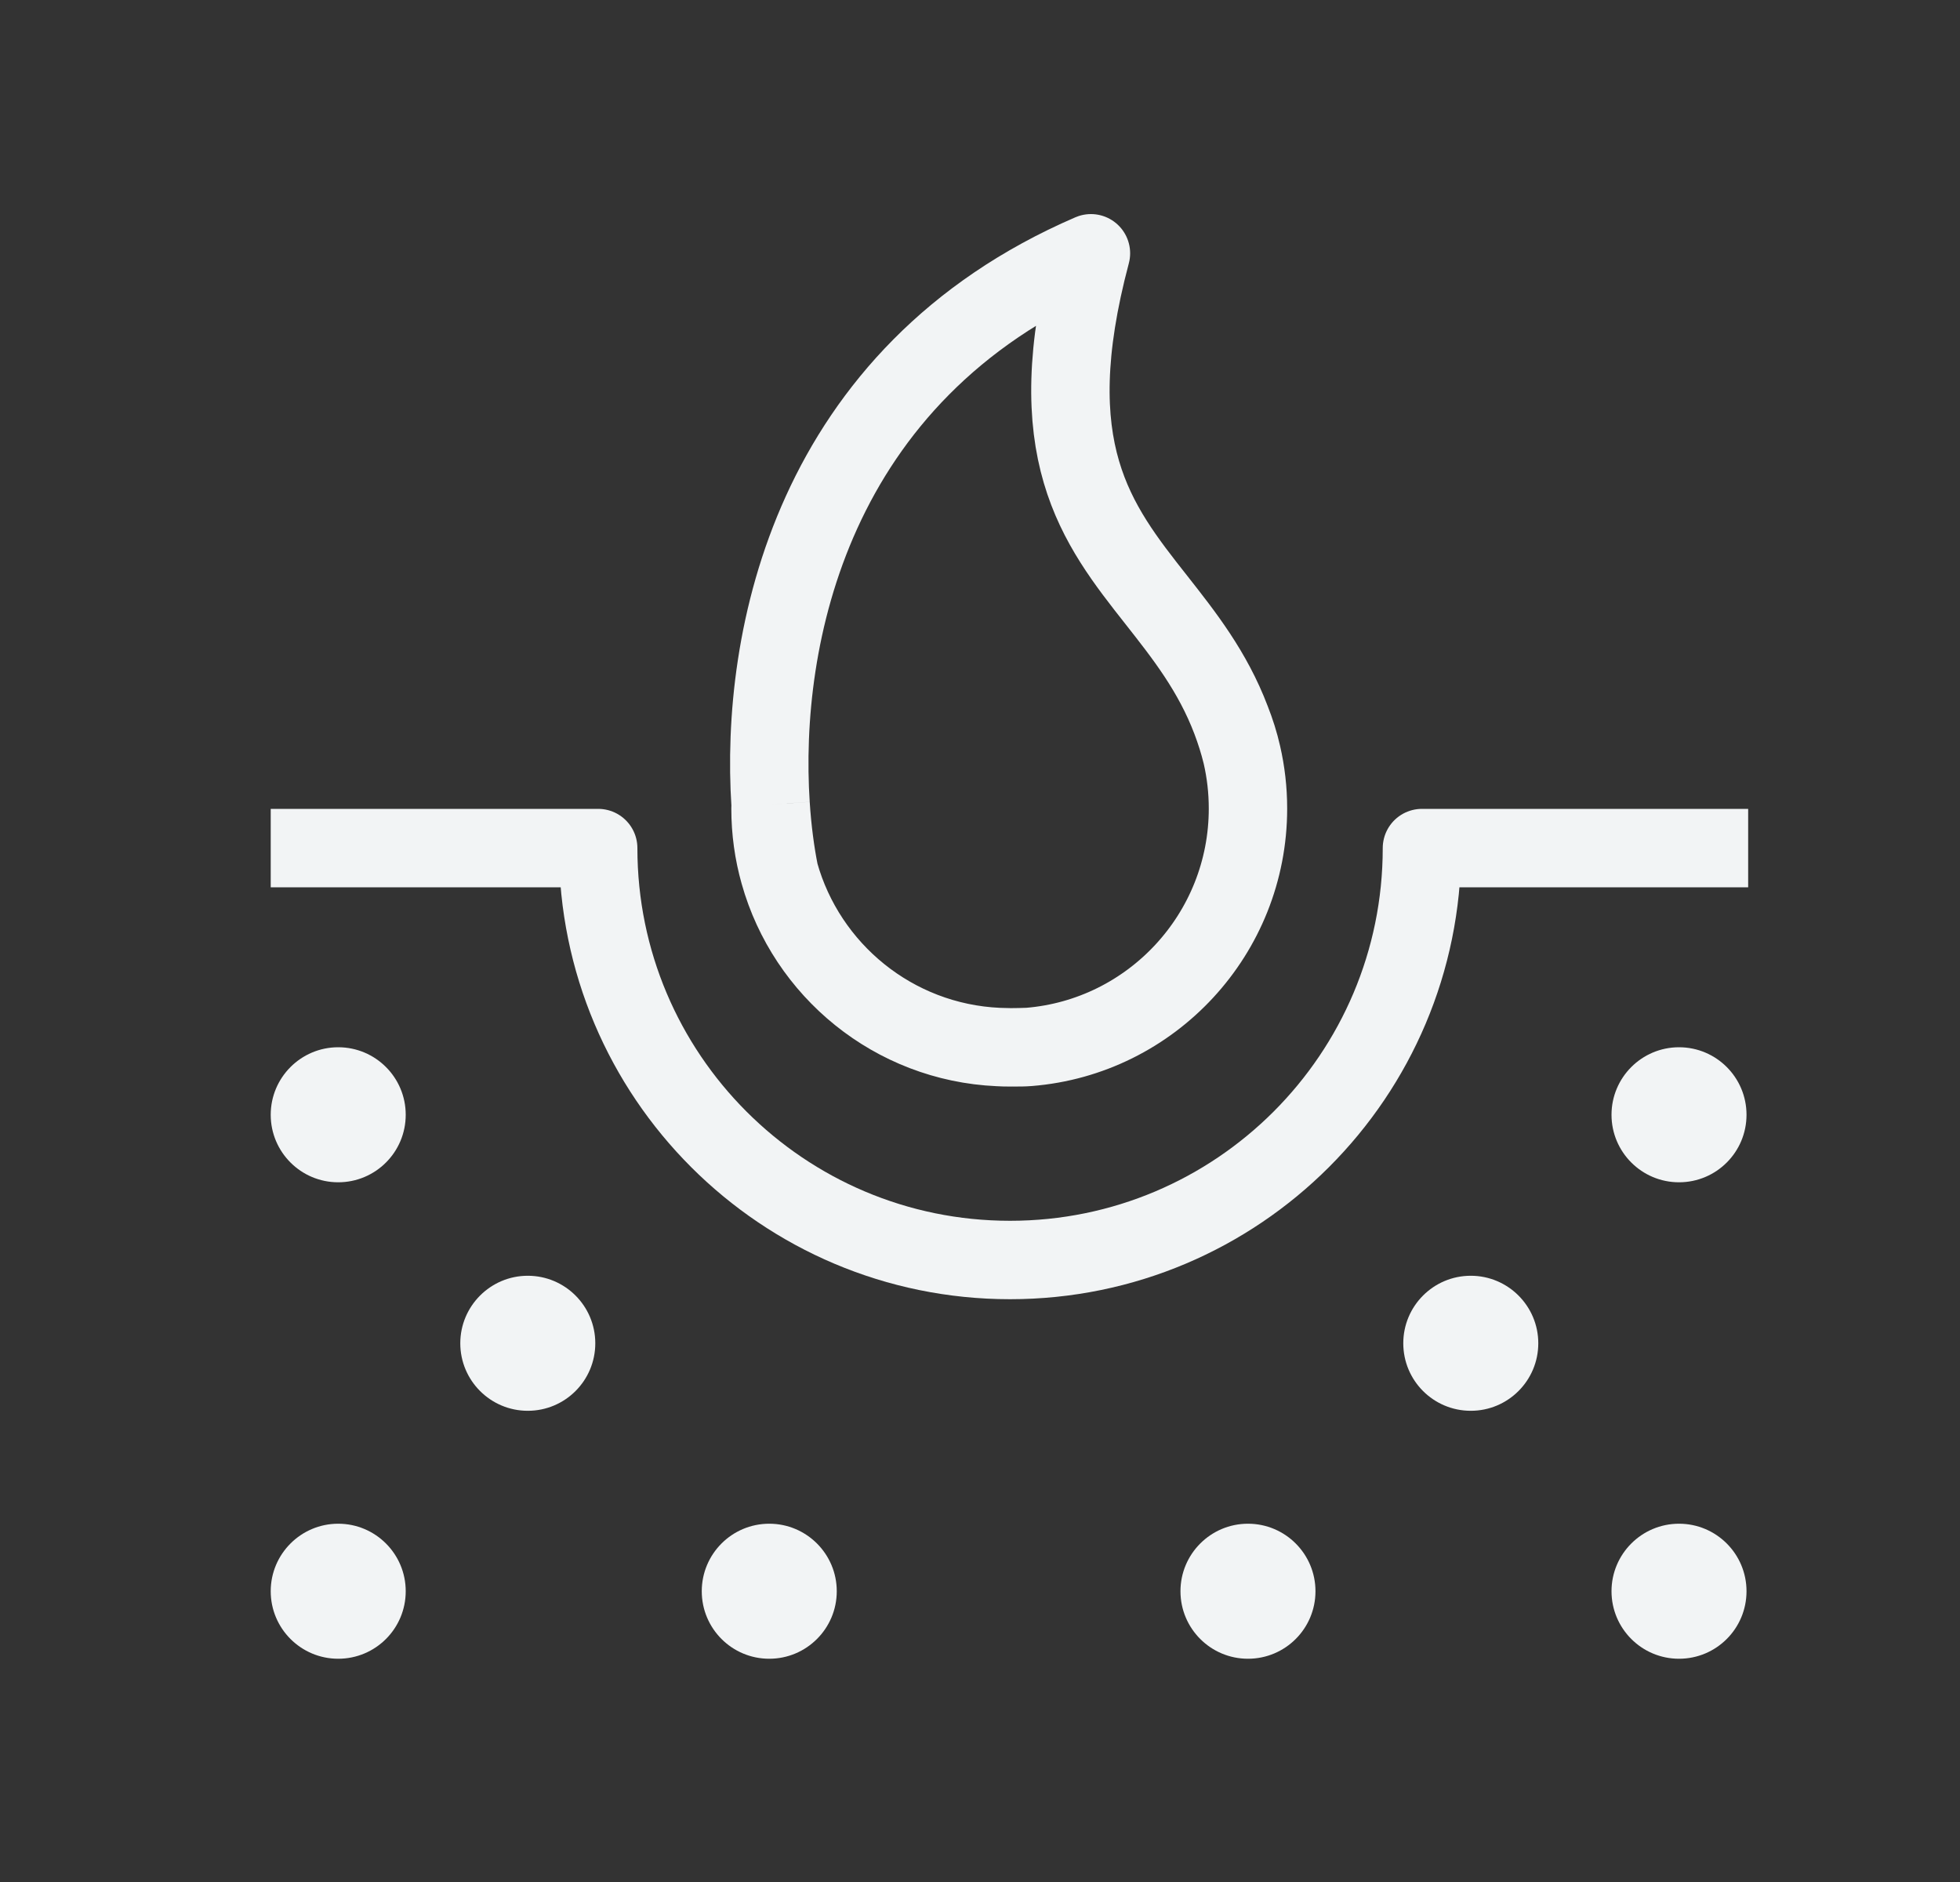 <svg xmlns="http://www.w3.org/2000/svg" fill="none" viewBox="0 0 25 24" height="24" width="25">
<rect x="0" y="0" width="25" height="24" fill="#333333" stroke="none"/>
<path stroke-linejoin="round" stroke="#F2F4F5" d="M22.298 10.815H18.137C18.137 13.716 15.785 16.068 12.883 16.068C9.982 16.068 7.63 13.716 7.63 10.815H3.453M9.941 11.134C9.89 10.88 9.85 10.584 9.829 10.259M9.941 11.134C9.867 10.872 9.828 10.596 9.828 10.311C9.828 10.293 9.828 10.276 9.829 10.259M9.941 11.134C10.288 12.372 11.398 13.292 12.733 13.352M9.829 10.259C9.691 8.148 10.342 4.77 13.915 3.23C13.246 5.744 13.981 6.676 14.752 7.654C15.105 8.103 15.466 8.56 15.703 9.184M12.733 13.352C12.779 13.355 12.826 13.356 12.873 13.356L12.888 13.356M12.733 13.352C12.784 13.354 12.835 13.355 12.888 13.356M12.888 13.356C12.964 13.356 13.042 13.354 13.122 13.351M12.932 13.356C12.935 13.356 12.929 13.356 12.932 13.356ZM12.932 13.356C12.993 13.356 13.062 13.356 13.122 13.351M12.932 13.356C12.994 13.355 13.058 13.354 13.122 13.351M13.122 13.351C14.688 13.225 15.918 11.909 15.918 10.311C15.918 10.074 15.891 9.844 15.84 9.623M15.84 9.623C15.802 9.467 15.755 9.322 15.703 9.184M15.84 9.623C15.806 9.472 15.759 9.326 15.703 9.184"></path>
<path fill="#F2F4F5" d="M5.175 14.216C5.175 14.692 4.79 15.077 4.314 15.077C3.839 15.077 3.453 14.692 3.453 14.216C3.453 13.741 3.839 13.355 4.314 13.355C4.79 13.355 5.175 13.741 5.175 14.216Z"></path>
<path fill="#F2F4F5" d="M22.277 14.216C22.277 14.692 21.892 15.077 21.416 15.077C20.941 15.077 20.555 14.692 20.555 14.216C20.555 13.741 20.941 13.355 21.416 13.355C21.892 13.355 22.277 13.741 22.277 14.216Z"></path>
<path fill="#F2F4F5" d="M5.175 20.292C5.175 20.768 4.79 21.153 4.314 21.153C3.839 21.153 3.453 20.768 3.453 20.292C3.453 19.817 3.839 19.431 4.314 19.431C4.79 19.431 5.175 19.817 5.175 20.292Z"></path>
<path fill="#F2F4F5" d="M7.593 17.13C7.593 17.606 7.208 17.991 6.732 17.991C6.257 17.991 5.871 17.606 5.871 17.13C5.871 16.655 6.257 16.269 6.732 16.269C7.208 16.269 7.593 16.655 7.593 17.13Z"></path>
<path fill="#F2F4F5" d="M19.621 17.13C19.621 17.606 19.235 17.991 18.76 17.991C18.284 17.991 17.899 17.606 17.899 17.13C17.899 16.655 18.284 16.269 18.76 16.269C19.235 16.269 19.621 16.655 19.621 17.13Z"></path>
<path fill="#F2F4F5" d="M10.673 20.292C10.673 20.768 10.287 21.153 9.812 21.153C9.336 21.153 8.951 20.768 8.951 20.292C8.951 19.817 9.336 19.431 9.812 19.431C10.287 19.431 10.673 19.817 10.673 20.292Z"></path>
<path fill="#F2F4F5" d="M16.779 20.292C16.779 20.768 16.394 21.153 15.918 21.153C15.443 21.153 15.057 20.768 15.057 20.292C15.057 19.817 15.443 19.431 15.918 19.431C16.394 19.431 16.779 19.817 16.779 20.292Z"></path>
<path fill="#F2F4F5" d="M22.277 20.292C22.277 20.768 21.892 21.153 21.416 21.153C20.941 21.153 20.555 20.768 20.555 20.292C20.555 19.817 20.941 19.431 21.416 19.431C21.892 19.431 22.277 19.817 22.277 20.292Z"></path>
</svg>
